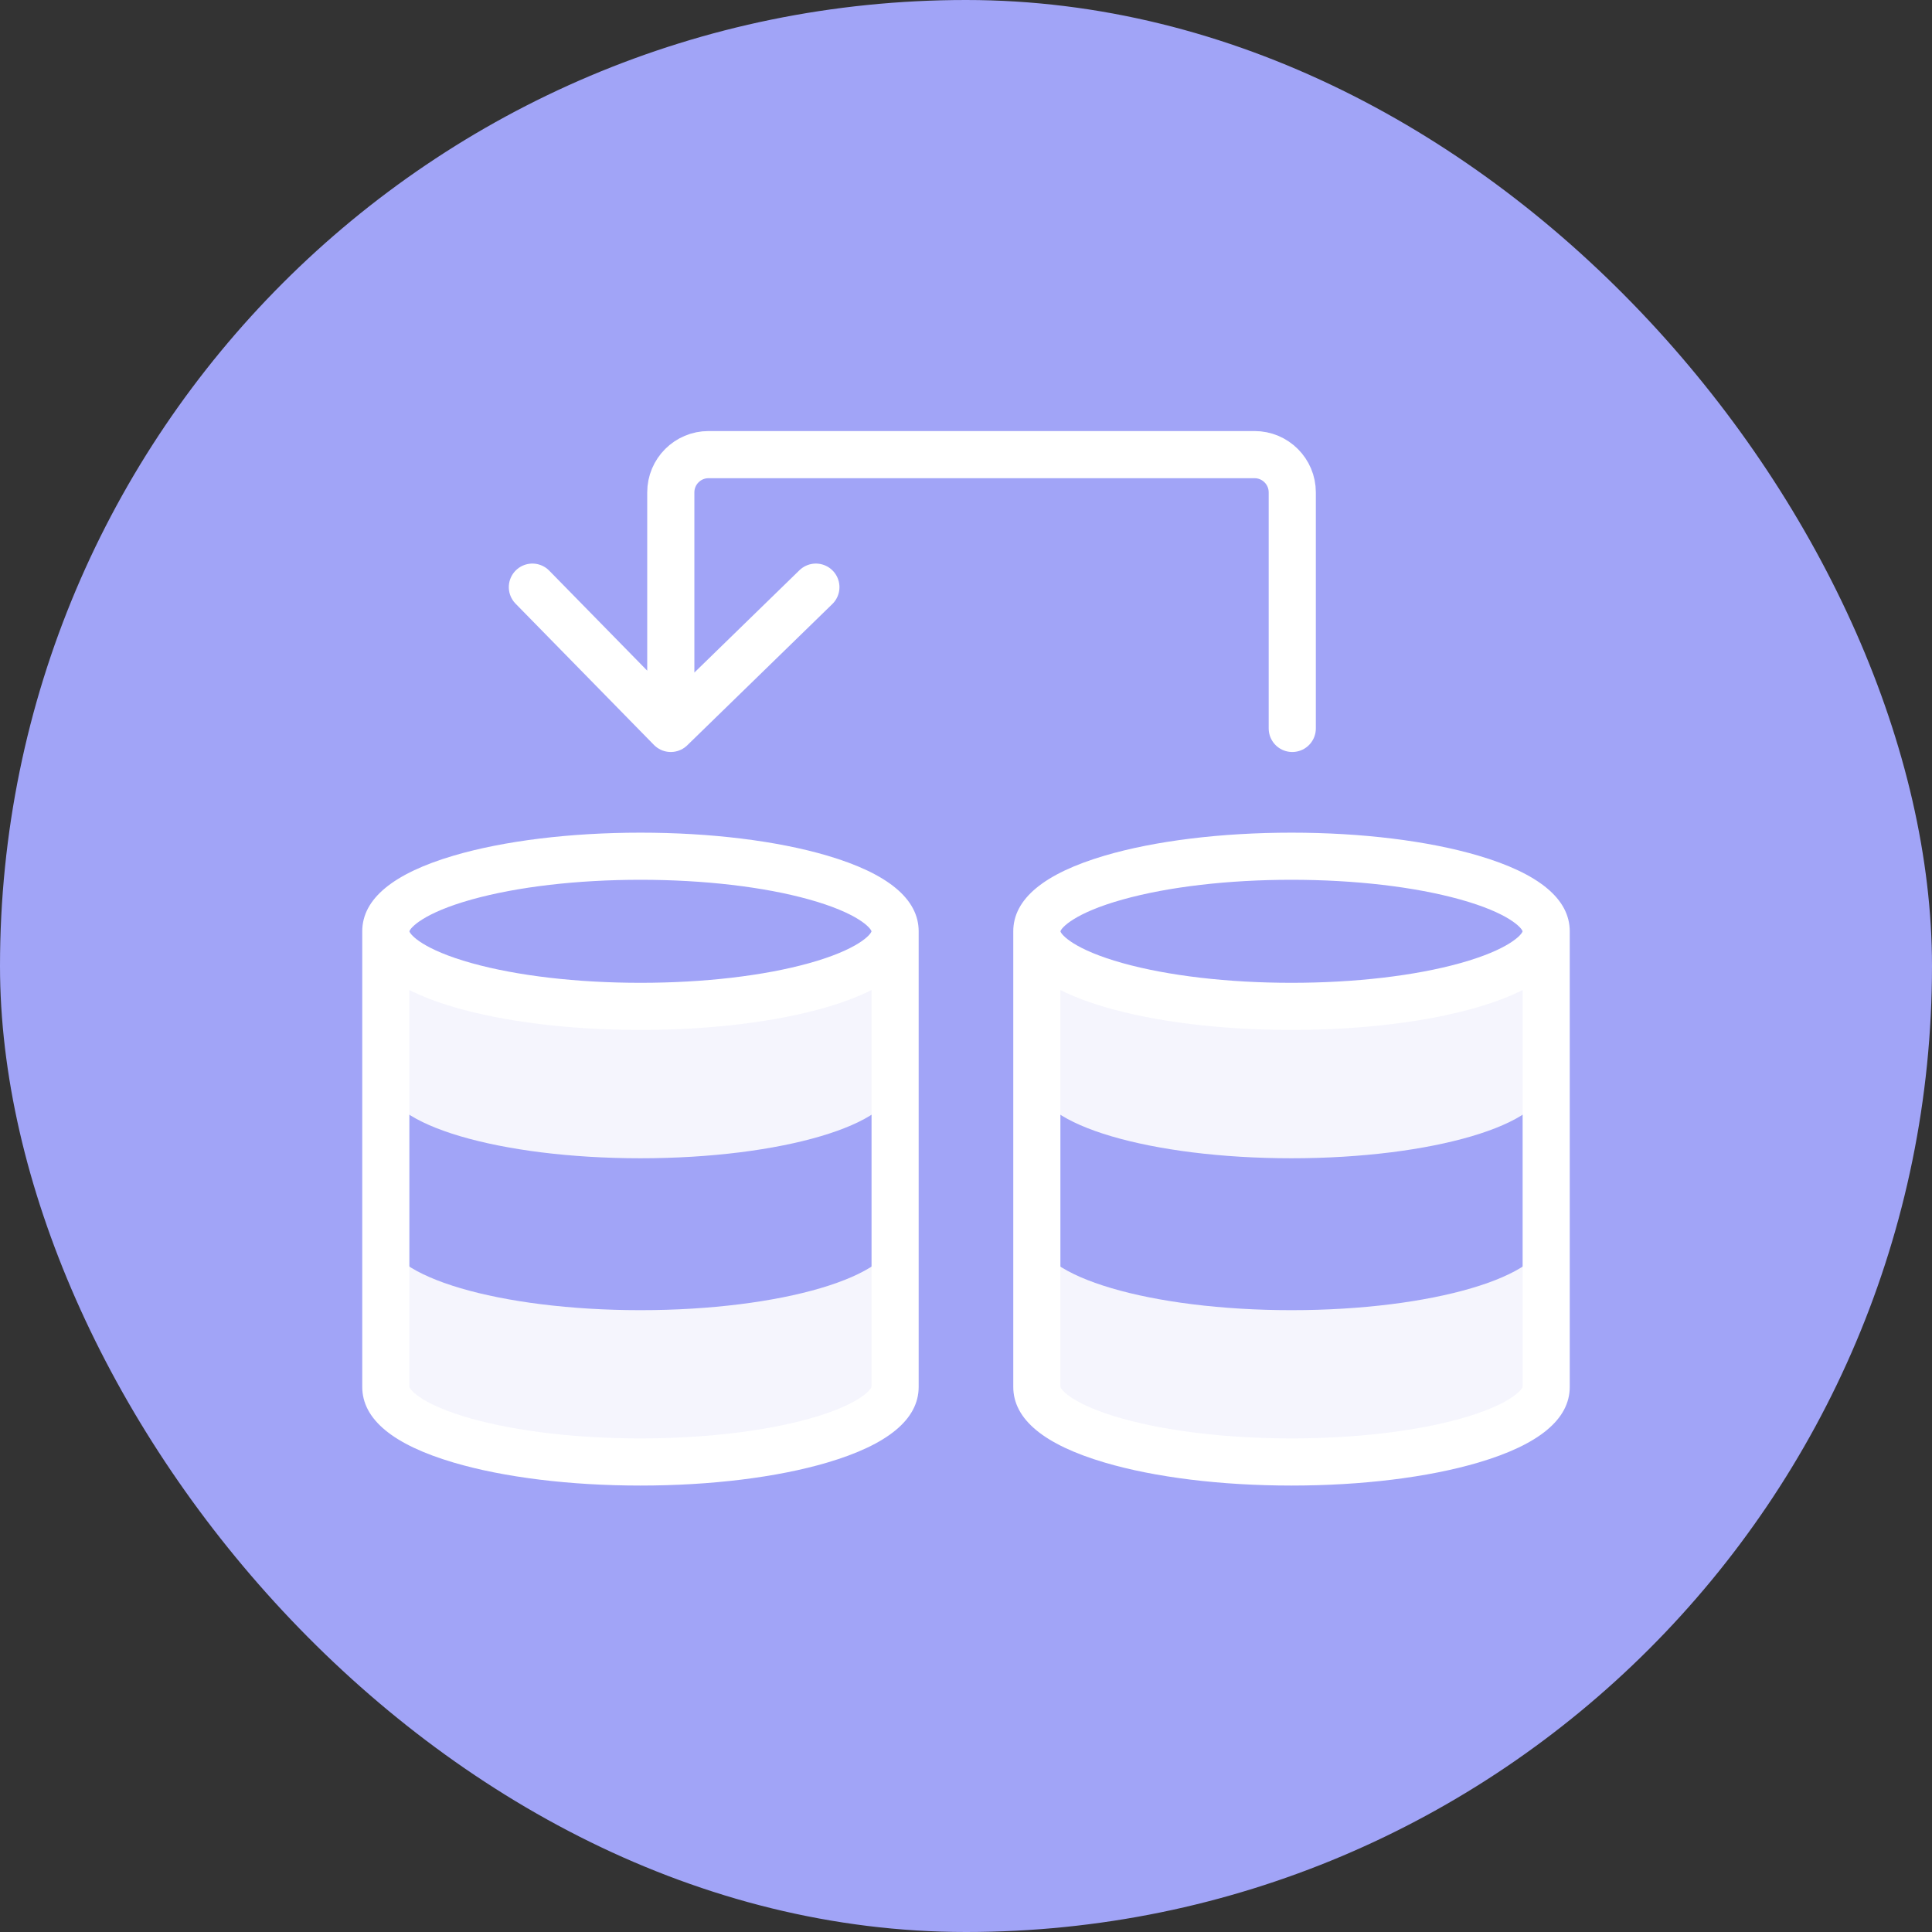 <svg width="64" height="64" viewBox="0 0 64 64" fill="none" xmlns="http://www.w3.org/2000/svg">
<rect x="0" y="0" width="64" height="64" fill="#333333" stroke="none"/>
<rect width="64" height="64" rx="32" fill="#A1A4F7"/>
<path fill-rule="evenodd" clip-rule="evenodd" d="M21.216 38.369C25.876 38.369 29.651 37.255 29.651 35.882V30.851C29.651 32.226 25.876 33.338 21.216 33.338C16.557 33.338 12.781 32.226 12.781 30.851V35.882C12.781 37.255 16.557 38.369 21.216 38.369Z" fill="#F5F5FD"/>
<path fill-rule="evenodd" clip-rule="evenodd" d="M21.216 48.43C25.876 48.43 29.651 47.316 29.651 45.943V40.911C29.651 42.287 25.876 43.401 21.216 43.401C16.557 43.401 12.781 42.287 12.781 40.911V45.943C12.781 47.316 16.557 48.43 21.216 48.43Z" fill="#F5F5FD"/>
<path d="M27.402 28.343C25.739 27.853 23.542 27.583 21.216 27.583C18.89 27.583 16.693 27.853 15.03 28.343C13.02 28.936 12 29.78 12 30.851V45.943C12 47.014 13.02 47.857 15.03 48.45C16.693 48.941 18.89 49.211 21.216 49.211C23.542 49.211 25.739 48.941 27.402 48.45C29.413 47.857 30.432 47.014 30.432 45.943V30.851C30.432 29.78 29.413 28.936 27.402 28.343ZM15.629 29.796C17.135 29.376 19.119 29.144 21.216 29.144C23.313 29.144 25.297 29.376 26.803 29.796C28.415 30.246 28.839 30.735 28.87 30.851C28.84 30.966 28.419 31.455 26.808 31.905C25.302 32.325 23.316 32.557 21.216 32.557C19.116 32.557 17.13 32.325 15.624 31.905C14.013 31.455 13.592 30.967 13.562 30.851C13.593 30.735 14.017 30.246 15.629 29.796ZM26.803 46.998C25.297 47.418 23.313 47.649 21.216 47.649C19.119 47.649 17.135 47.418 15.629 46.998C13.996 46.542 13.582 46.046 13.561 45.943V32.795C13.971 33.003 14.461 33.191 15.03 33.359C16.692 33.849 18.889 34.118 21.216 34.118C23.543 34.118 25.739 33.849 27.402 33.359C27.971 33.191 28.461 33.003 28.871 32.795L28.871 45.939C28.85 46.046 28.436 46.542 26.803 46.998Z" fill="white"/>
<path fill-rule="evenodd" clip-rule="evenodd" d="M42.782 38.369C47.441 38.369 51.219 37.255 51.219 35.882V30.851C51.219 32.226 47.441 33.338 42.782 33.338C38.124 33.338 34.346 32.226 34.346 30.851V35.882C34.346 37.255 38.124 38.369 42.782 38.369Z" fill="#F5F5FD"/>
<path fill-rule="evenodd" clip-rule="evenodd" d="M42.782 48.43C47.441 48.43 51.219 47.316 51.219 45.943V40.912C51.219 42.287 47.441 43.401 42.782 43.401C38.124 43.401 34.346 42.287 34.346 40.912V45.943C34.346 47.316 38.124 48.43 42.782 48.43Z" fill="#F5F5FD"/>
<path d="M48.969 28.343C47.305 27.853 45.108 27.583 42.782 27.583C40.456 27.583 38.26 27.853 36.597 28.343C34.586 28.936 33.566 29.78 33.566 30.851V45.943C33.566 47.014 34.586 47.857 36.597 48.45C38.26 48.941 40.456 49.211 42.782 49.211C45.108 49.211 47.305 48.941 48.969 48.45C50.98 47.857 52 47.014 52 45.943V30.851C52 29.78 50.98 28.936 48.969 28.343ZM37.196 29.796C38.702 29.376 40.686 29.144 42.782 29.144C44.879 29.144 46.863 29.376 48.37 29.796C49.982 30.245 50.407 30.735 50.438 30.851C50.407 30.967 49.985 31.455 48.374 31.905C46.868 32.325 44.882 32.557 42.782 32.557C40.683 32.557 38.697 32.325 37.191 31.905C35.58 31.455 35.158 30.967 35.128 30.851C35.159 30.735 35.584 30.246 37.196 29.796ZM48.37 46.998C46.863 47.418 44.879 47.649 42.782 47.649C40.686 47.649 38.702 47.418 37.196 46.998C35.563 46.542 35.148 46.046 35.127 45.943V32.795C35.537 33.003 36.027 33.191 36.597 33.359C38.259 33.849 40.456 34.118 42.782 34.118C45.109 34.118 47.306 33.849 48.968 33.359C49.538 33.191 50.029 33.003 50.439 32.795L50.439 45.939C50.417 46.046 50.003 46.542 48.37 46.998Z" fill="white"/>
<path d="M42.808 24.13V16.31C42.808 15.62 42.248 15.06 41.558 15.06H23.471C22.781 15.06 22.221 15.62 22.221 16.31L22.221 24.13M22.221 24.13L27.027 19.45M22.221 24.13L17.636 19.45" stroke="white" stroke-width="1.562" stroke-linecap="round"/>
</svg>

